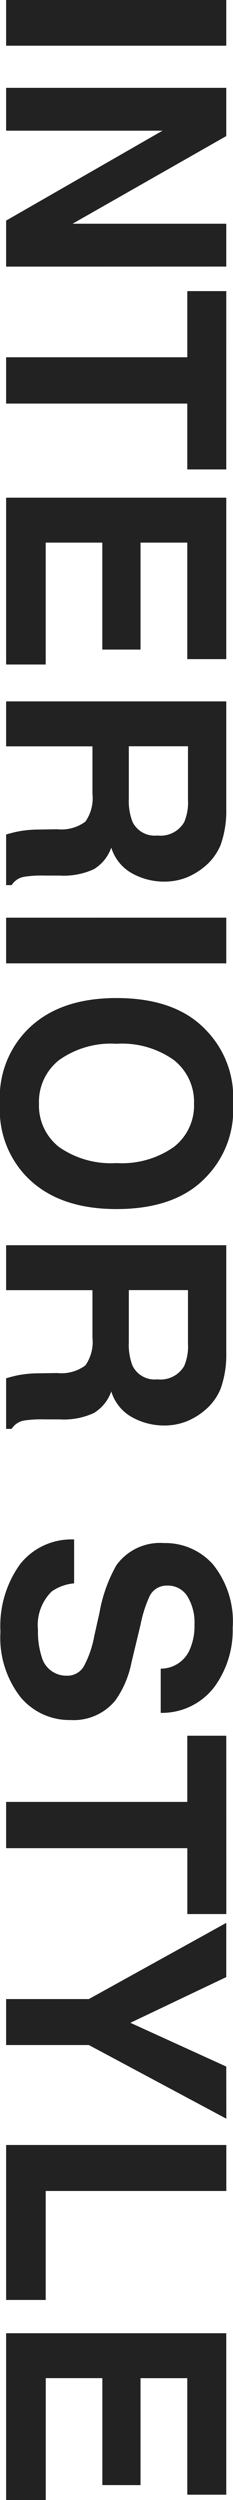 <svg xmlns="http://www.w3.org/2000/svg" width="18.281" height="196.148" viewBox="0 0 18.281 196.148">
  <path id="パス_8359" data-name="パス 8359" d="M1.547-17.273H5.133V0H1.547ZM22.465,0H18.855L11.8-12.27V0H8.438V-17.273h3.785L19.1-5.215V-17.273h3.363ZM38.379-17.273v3.059H33.211V0H29.578V-14.215H24.387v-3.059ZM52.512-7.547H44.121v4.441h9.563V0H40.594V-17.273H53.262v3.059H44.121v3.668h8.391Zm11.32.773H60.105V0H56.578V-17.273h8.473a7.893,7.893,0,0,1,2.795.445A4.366,4.366,0,0,1,69.5-15.621a5.348,5.348,0,0,1,.891,1.453,4.736,4.736,0,0,1,.328,1.816,5.175,5.175,0,0,1-.621,2.42A3.471,3.471,0,0,1,68.051-8.25a3.225,3.225,0,0,1,1.693,1.365,5.683,5.683,0,0,1,.5,2.7v1.16a8.874,8.874,0,0,0,.094,1.605,1.442,1.442,0,0,0,.656.984V0H67.02q-.164-.574-.234-.926a8.506,8.506,0,0,1-.152-1.488L66.609-4.02a3.137,3.137,0,0,0-.6-2.2A3.2,3.2,0,0,0,63.832-6.773Zm2.191-3.141A1.924,1.924,0,0,0,67.1-11.859a2.147,2.147,0,0,0-1.043-2.109,3.942,3.942,0,0,0-1.758-.3h-4.2v4.641H64.2A4.558,4.558,0,0,0,66.023-9.914Zm7.523-7.359h3.586V0H73.547ZM88.137.48a7.532,7.532,0,0,1-5.66-2.016Q79.852-4.008,79.852-8.66q0-4.746,2.625-7.125a7.532,7.532,0,0,1,5.66-2.016,7.532,7.532,0,0,1,5.66,2.016Q96.41-13.406,96.41-8.66q0,4.652-2.613,7.125A7.532,7.532,0,0,1,88.137.48Zm3.41-4.641A7.093,7.093,0,0,0,92.8-8.66a7.074,7.074,0,0,0-1.26-4.494,4.117,4.117,0,0,0-3.4-1.588,4.172,4.172,0,0,0-3.422,1.582,7,7,0,0,0-1.277,4.5,7,7,0,0,0,1.277,4.5,4.172,4.172,0,0,0,3.422,1.582A4.139,4.139,0,0,0,91.547-4.16ZM106.5-6.773h-3.727V0H99.246V-17.273h8.473a7.893,7.893,0,0,1,2.795.445,4.366,4.366,0,0,1,1.658,1.207,5.348,5.348,0,0,1,.891,1.453,4.736,4.736,0,0,1,.328,1.816,5.175,5.175,0,0,1-.621,2.42,3.471,3.471,0,0,1-2.051,1.682,3.225,3.225,0,0,1,1.693,1.365,5.683,5.683,0,0,1,.5,2.7v1.16A8.874,8.874,0,0,0,113-1.418a1.442,1.442,0,0,0,.656.984V0h-3.973q-.164-.574-.234-.926a8.506,8.506,0,0,1-.152-1.488l-.023-1.605a3.137,3.137,0,0,0-.6-2.2A3.2,3.2,0,0,0,106.5-6.773Zm2.191-3.141a1.924,1.924,0,0,0,1.078-1.945,2.147,2.147,0,0,0-1.043-2.109,3.942,3.942,0,0,0-1.758-.3h-4.2v4.641h4.09A4.558,4.558,0,0,0,108.691-9.914ZM129.434-2.5a6.356,6.356,0,0,0,2.074-.281,2,2,0,0,0,1.512-2,1.479,1.479,0,0,0-.75-1.324,8.065,8.065,0,0,0-2.355-.809l-1.828-.41a11.552,11.552,0,0,1-3.727-1.324,4.212,4.212,0,0,1-1.746-3.738,4.992,4.992,0,0,1,1.688-3.855,7.135,7.135,0,0,1,4.957-1.535,7.537,7.537,0,0,1,4.658,1.447,5.167,5.167,0,0,1,2.021,4.2h-3.469a2.478,2.478,0,0,0-1.359-2.215,4.559,4.559,0,0,0-2.1-.434,3.916,3.916,0,0,0-2.227.563,1.791,1.791,0,0,0-.832,1.57,1.486,1.486,0,0,0,.82,1.383,10.041,10.041,0,0,0,2.25.715L132-9.832a7.7,7.7,0,0,1,2.953,1.254A4.223,4.223,0,0,1,136.5-5.051a4.978,4.978,0,0,1-1.811,3.932A7.586,7.586,0,0,1,129.574.445,8.3,8.3,0,0,1,124.266-1.1a5.121,5.121,0,0,1-1.934-4.236h3.445a3.547,3.547,0,0,0,.645,1.77A3.709,3.709,0,0,0,129.434-2.5Zm22.289-14.777v3.059h-5.168V0h-3.633V-14.215H137.73v-3.059Zm16.055,0L162-6.492V0h-3.609V-6.492l-5.977-10.781h4.254l3.586,7.523,3.434-7.523Zm2.063,0h3.609V-3.105H182V0H169.84Zm26.684,9.727h-8.391v4.441H197.7V0h-13.09V-17.273h12.668v3.059h-9.141v3.668h8.391Z" transform="translate(0.48 -1.547) rotate(90)" fill="#222"/>
</svg>
